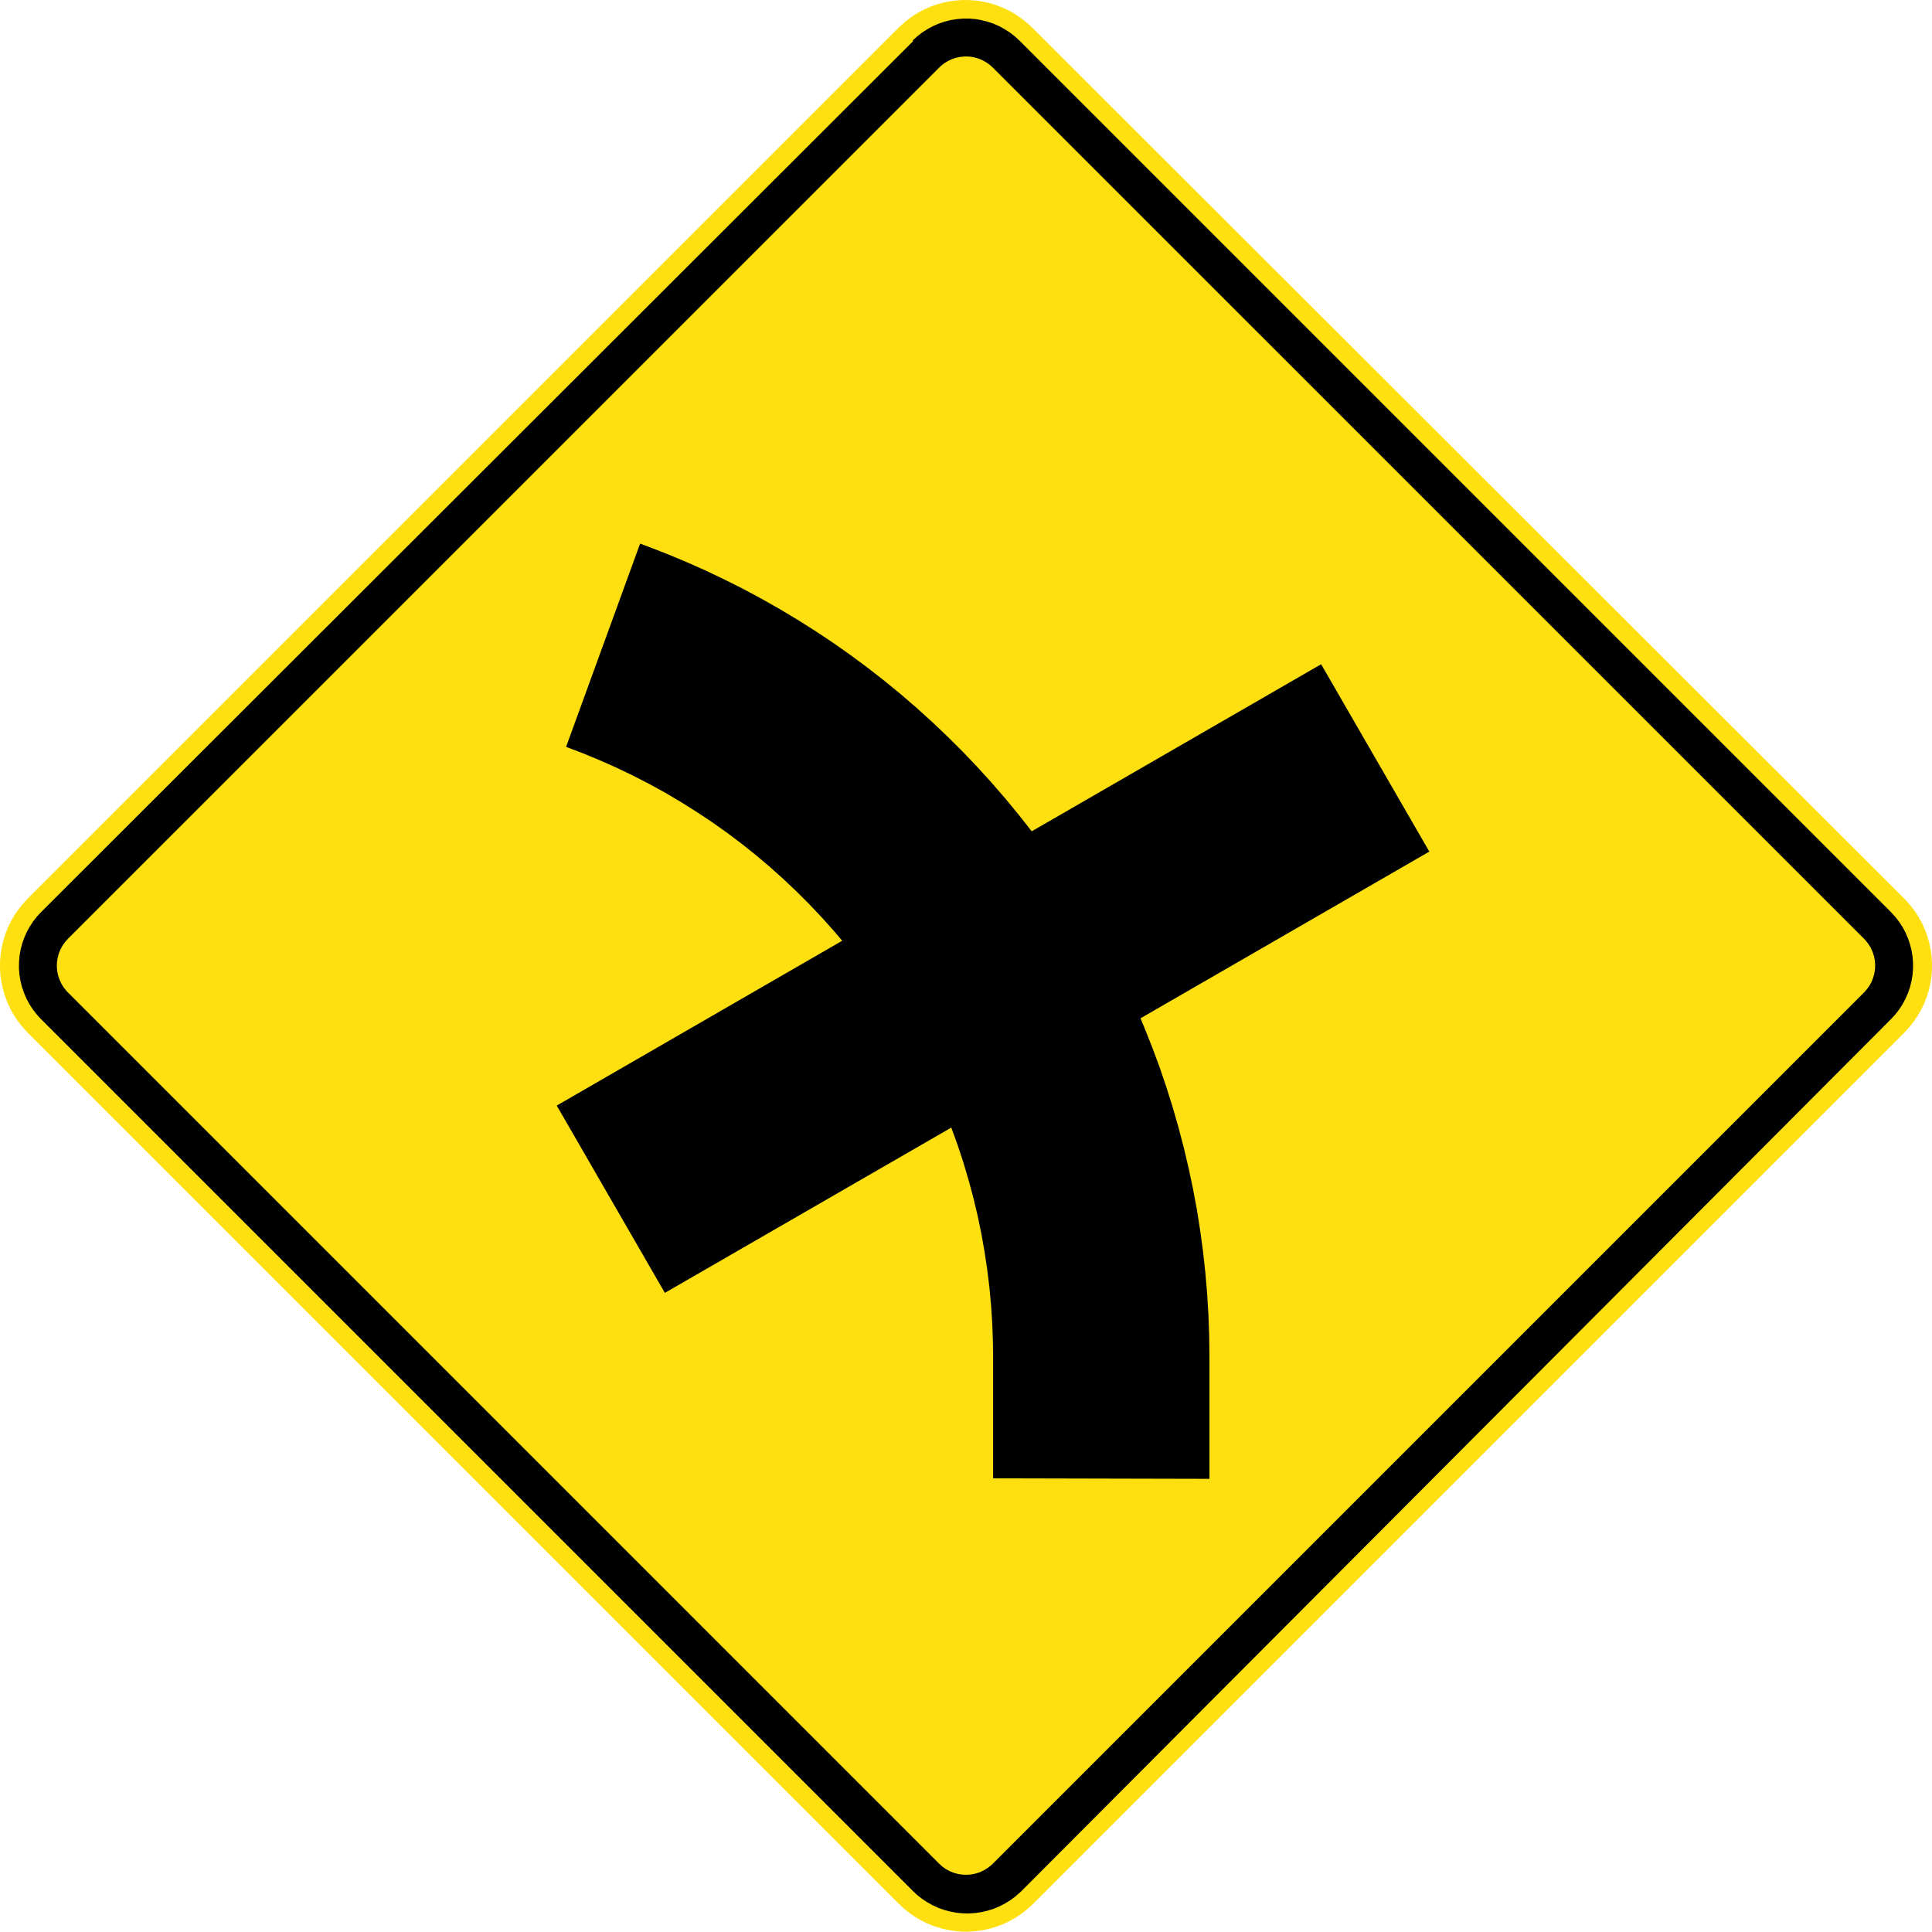 <?xml version="1.0" encoding="UTF-8" standalone="no"?>
<!-- Created with Inkscape (http://www.inkscape.org/) -->

<svg
   xmlns:dc="http://purl.org/dc/elements/1.1/"
   xmlns:cc="http://creativecommons.org/ns#"
   xmlns:rdf="http://www.w3.org/1999/02/22-rdf-syntax-ns#"
   xmlns:svg="http://www.w3.org/2000/svg"
   xmlns="http://www.w3.org/2000/svg"
   xmlns:sodipodi="http://sodipodi.sourceforge.net/DTD/sodipodi-0.dtd"
   xmlns:inkscape="http://www.inkscape.org/namespaces/inkscape"
   width="375.212"
   height="375.15"
   id="svg2"
   version="1.1"
   inkscape:version="0.48.2 r9819"
   sodipodi:docname="Victoria W2-V104 (R).svg"
   style="enable-background:new">
  <defs
     id="defs4" />
  <sodipodi:namedview
     id="base"
     pagecolor="#ffffff"
     bordercolor="#666666"
     borderopacity="1.0"
     inkscape:pageopacity="0.0"
     inkscape:pageshadow="2"
     inkscape:zoom="1.5206955"
     inkscape:cx="183.46118"
     inkscape:cy="195.68557"
     inkscape:document-units="px"
     inkscape:current-layer="layer2"
     showgrid="false"
     fit-margin-top="0"
     fit-margin-left="0"
     fit-margin-right="0"
     fit-margin-bottom="0"
     inkscape:window-width="1280"
     inkscape:window-height="1004"
     inkscape:window-x="-8"
     inkscape:window-y="-8"
     inkscape:window-maximized="1"
     showguides="true"
     inkscape:guide-bbox="true" />
  <g
     inkscape:groupmode="layer"
     id="layer2"
     inkscape:label="Layer"
     style="display:inline"
     transform="translate(-49.261,307.182)">
    <g
       id="g3603" />
    <g
       id="g4817"
       transform="matrix(0.021,-1,1,0.021,-7.878,373.389)"
       style="display:inline" />
    <g
       id="g7777" />
    <g
       id="g7870" />
    <g
       transform="matrix(-1,0,0,1,399.91,0)"
       id="g8065">
      <g
         id="g8071"
         transform="matrix(-1,0,0,1,399.518,0)" />
    </g>
    <g
       id="g8220"
       style="fill:#000000" />
    <g
       transform="translate(0.043,0)"
       id="use5805">
      <g
         id="g5872"
         transform="matrix(-1,0,0,1,399.958,0)"
         style="stroke:#ff00ff" />
    </g>
    <g
       id="g6470"
       transform="translate(0.168,0)" />
    <g
       id="g6092"
       transform="matrix(0.306,-0.588,0.588,0.306,0.835,370.464)"
       style="fill:none;stroke:#00ff00;stroke-width:1.507;stroke-miterlimit:4;stroke-dasharray:none" />
    <path
       d="m 419.098,-132.657 -169.312,-169.1 -1,-0.925 -1.05,-0.85 -1.113,-0.775 -1.163,-0.688 -1.212,-0.588 -1.262,-0.512 -1.288,-0.412 -1.312,-0.312 -1.337,-0.225 -1.35,-0.113 -1.35,-0.025 -1.35,0.087 -1.35,0.175 -1.325,0.275 -1.3,0.375 -1.262,0.475 -1.238,0.562 -1.188,0.65 -1.137,0.738 -1.075,0.825 -1.012,0.9 -0.263,0.25 -169.212,169.213 -0.912,0.988 -0.85,1.062 -0.775,1.113 -0.675,1.175 -0.6,1.225 -0.5,1.262 -0.412,1.288 -0.312,1.325 -0.212,1.337 -0.113,1.35 -0.013,1.35 0.075,1.363 0.188,1.337 0.287,1.325 0.375,1.3 0.475,1.275 0.562,1.238 0.662,1.188 0.738,1.137 0.825,1.075 0.9,1.012 0.287,0.3 169.212,169.214 1,0.924 1.062,0.85 1.113,0.762 1.175,0.689 1.212,0.586 1.262,0.5 1.288,0.412 1.325,0.312 1.337,0.212 1.35,0.125 1.363,0.013 1.35,-0.087 1.35,-0.188 1.325,-0.275 1.3,-0.388 1.275,-0.463 1.225,-0.575 1.188,-0.65 1.137,-0.75 1.075,-0.825 1.025,-0.9 0.3,-0.286 169.213,-169.214 0.912,-0.988 0.85,-1.062 0.762,-1.125 0.688,-1.163 0.6,-1.225 0.5,-1.262 0.412,-1.288 0.312,-1.325 0.212,-1.337 0.113,-1.35 0.013,-1.363 -0.075,-1.35 -0.188,-1.337 -0.287,-1.325 -0.375,-1.312 -0.475,-1.262 -0.562,-1.238 -0.662,-1.188 -0.738,-1.137 -0.825,-1.075 -0.9,-1.012 -0.287,-0.3 z"
       style="fill:#fee011;fill-opacity:1;fill-rule:evenodd;stroke:none"
       id="path3059"
       inkscape:connector-curvature="0" />
    <path
       d="m 411.286,-124.857 -169.213,-169.2 -0.637,-0.575 -0.713,-0.487 -0.75,-0.412 -0.8,-0.312 -0.825,-0.225 -0.85,-0.125 -0.863,-0.025 -0.85,0.087 -0.838,0.163 -0.812,0.275 -0.775,0.362 -0.738,0.45 -0.662,0.537 -0.3,0.287 -169.212,169.2 -0.562,0.65 -0.5,0.7 -0.4,0.75 -0.325,0.8 -0.212,0.825 -0.125,0.85 -0.025,0.863 0.075,0.85 0.175,0.838 0.275,0.812 0.362,0.787 0.45,0.725 0.537,0.675 0.275,0.287 169.212,169.214 0.637,0.574 0.7,0.487 0.762,0.412 0.8,0.312 0.825,0.225 0.85,0.113 0.85,0.025 0.863,-0.075 0.838,-0.175 0.812,-0.263 0.775,-0.375 0.725,-0.45 0.675,-0.525 0.3,-0.286 169.213,-169.214 0.562,-0.637 0.5,-0.7 0.4,-0.75 0.312,-0.8 0.225,-0.838 0.125,-0.838 0.025,-0.863 -0.075,-0.85 -0.175,-0.85 -0.275,-0.812 -0.362,-0.775 -0.45,-0.725 -0.537,-0.675 -0.275,-0.3 z m 5.2,-5.2 -169.213,-169.213 -0.887,-0.825 -0.95,-0.738 -1.025,-0.662 -1.062,-0.588 -1.113,-0.487 -1.15,-0.388 -1.175,-0.3 -1.188,-0.212 -1.212,-0.1 -1.212,0 -1.212,0.1 -1.2,0.188 -1.175,0.3 -1.15,0.388 -1.113,0.487 -1.062,0.575 -1.025,0.65 -0.963,0.75 -0.887,0.812 0.075,0.138 -169.337,169.125 -0.825,0.887 -0.75,0.963 -0.662,1.012 -0.575,1.062 -0.487,1.113 -0.4,1.15 -0.3,1.175 -0.2,1.2 -0.1,1.212 -0.013,1.2 0.1,1.212 0.2,1.2 0.287,1.175 0.4,1.15 0.475,1.113 0.575,1.075 0.662,1.012 0.738,0.963 0.825,0.9 0.05,0.05 169.212,169.213 0.887,0.838 0.95,0.75 1.025,0.675 1.062,0.6 1.113,0.5 1.15,0.412 1.188,0.312 1.2,0.225 1.212,0.113 1.225,0.025 1.212,-0.087 1.212,-0.175 1.188,-0.286 1.163,-0.362 1.125,-0.476 1.087,-0.562 1.038,-0.637 0.988,-0.738 0.912,-0.8 0.175,-0.163 168.912,-169.375 0.825,-0.887 0.75,-0.963 0.662,-1.012 0.575,-1.075 0.487,-1.1 0.4,-1.15 0.3,-1.175 0.2,-1.2 0.1,-1.212 0,-1.212 -0.087,-1.2 -0.2,-1.2 -0.3,-1.175 -0.388,-1.15 -0.475,-1.113 -0.575,-1.075 -0.662,-1.012 -0.738,-0.963 -0.825,-0.9 -0.05,-0.05 z"
       style="fill:#000000;fill-opacity:1;fill-rule:evenodd;stroke:none"
       id="path3115"
       inkscape:connector-curvature="0" />
    <path
       d="m 284.148,-43.682 -0.05,-4.1 -0.15,-4.1 -0.25,-4.088 -0.35,-4.088 -0.45,-4.075 -0.55,-4.062 -0.637,-4.05 -0.75,-4.025 -0.85,-4.013 -0.938,-3.987 -1.038,-3.962 -1.137,-3.95 -1.225,-3.9 -1.325,-3.888 -1.425,-3.837 -1.512,-3.812 -0.75,-1.8 56.087,-32.375 -21.012,-36.388 -56.212,32.45 -2.525,-3.225 -2.612,-3.163 -2.688,-3.1 -2.75,-3.025 -2.837,-2.975 -2.9,-2.888 -2.975,-2.825 -3.038,-2.75 -3.1,-2.675 -3.175,-2.6 -3.237,-2.525 -3.288,-2.438 -3.35,-2.362 -3.413,-2.275 -3.462,-2.188 -3.513,-2.112 -3.575,-2.025 -3.612,-1.938 -3.663,-1.837 -3.7,-1.762 -3.75,-1.663 -3.788,-1.575 -3.812,-1.475 -1.288,-0.475 -14.375,39.475 3.312,1.262 3.288,1.363 3.237,1.438 3.2,1.538 3.163,1.625 3.112,1.712 3.05,1.812 3.013,1.887 2.95,1.962 2.9,2.05 2.837,2.138 2.775,2.212 2.712,2.288 2.65,2.375 2.575,2.438 2.513,2.513 2.438,2.575 2.362,2.65 1.538,1.812 -55.438,32.013 21,36.375 55.625,-32.1 1.212,3.337 1.113,3.362 1.012,3.413 0.925,3.425 0.825,3.45 0.725,3.476 0.625,3.499 0.525,3.5 0.438,3.525 0.325,3.539 0.237,3.549 0.125,3.538 0.037,2.9 0,23.6 42.013,0.1 0,-23.6 0,-0.1 z"
       style="fill:#000000;fill-opacity:1;fill-rule:evenodd;stroke:none"
       id="path3403"
       inkscape:connector-curvature="0" />
  </g>
</svg>
